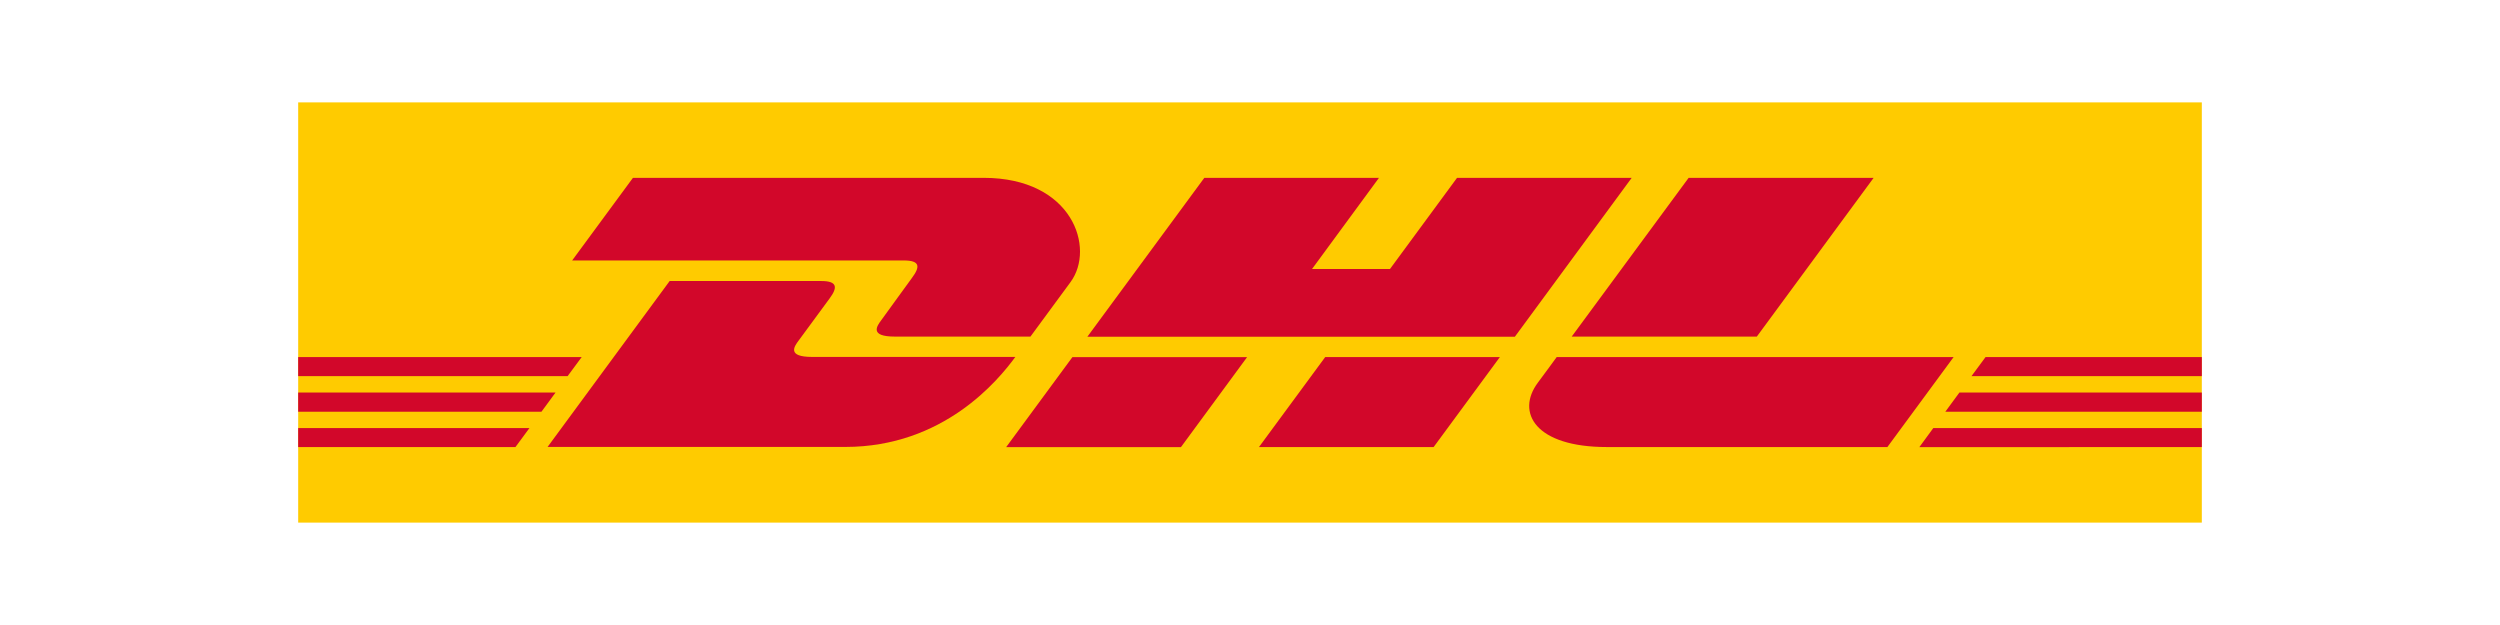 <?xml version="1.0" encoding="UTF-8"?><svg id="Capa_4" xmlns="http://www.w3.org/2000/svg" viewBox="0 0 220 55"><defs><style>.cls-1{fill:#ffcb00;}.cls-1,.cls-2{stroke-width:0px;}.cls-2{fill:#d2072a;}</style></defs><polygon class="cls-1" points="193.76 9.01 193.76 45.99 26.24 45.99 26.24 9.01 193.76 9.01 193.76 9.01"/><path class="cls-2" d="M55.7,15.65l-5.35,7.27h29.17c1.47,0,1.46.56.73,1.54-.73.99-1.96,2.71-2.7,3.72-.38.51-1.06,1.44,1.2,1.44h11.93s1.92-2.62,3.53-4.8c2.19-2.98.19-9.17-7.65-9.17h-30.87Z"/><path class="cls-2" d="M48.18,39.34l10.75-14.61s11.92,0,13.34,0,1.46.56.73,1.54c-.73.99-1.98,2.7-2.72,3.7-.38.51-1.06,1.44,1.2,1.44h17.87c-1.49,2.04-6.31,7.92-14.96,7.92h-26.21Z"/><path class="cls-2" d="M109.75,31.42l-5.83,7.93h-15.38s5.83-7.92,5.83-7.92h15.38Z"/><polygon class="cls-2" points="133.31 29.63 95.69 29.63 105.98 15.65 121.35 15.65 115.46 23.67 122.32 23.67 128.22 15.65 143.59 15.65 133.31 29.63 133.31 29.63"/><path class="cls-2" d="M131.99,31.42l-5.83,7.92h-15.37s5.83-7.92,5.83-7.92h15.37Z"/><polygon class="cls-2" points="26.24 34.54 48.89 34.54 47.65 36.23 26.24 36.23 26.24 34.54 26.24 34.54"/><polygon class="cls-2" points="26.24 31.42 51.19 31.42 49.95 33.1 26.24 33.1 26.24 31.42 26.24 31.42"/><polygon class="cls-2" points="26.24 37.67 46.59 37.67 45.36 39.34 26.24 39.34 26.24 37.67 26.24 37.67"/><polygon class="cls-2" points="193.76 36.23 171.19 36.23 172.43 34.54 193.76 34.54 193.76 36.23 193.76 36.23"/><polygon class="cls-2" points="193.76 39.34 168.9 39.35 170.13 37.67 193.76 37.67 193.76 39.34 193.76 39.34"/><polygon class="cls-2" points="174.73 31.42 193.76 31.42 193.76 33.1 173.49 33.1 174.73 31.42 174.73 31.42"/><path class="cls-2" d="M164.88,15.65l-10.28,13.97h-16.29s10.29-13.97,10.29-13.97h16.28Z"/><path class="cls-2" d="M136.99,31.42s-1.12,1.54-1.67,2.27c-1.93,2.61-.22,5.65,6.08,5.65h24.69l5.83-7.92h-34.93Z"/></svg>